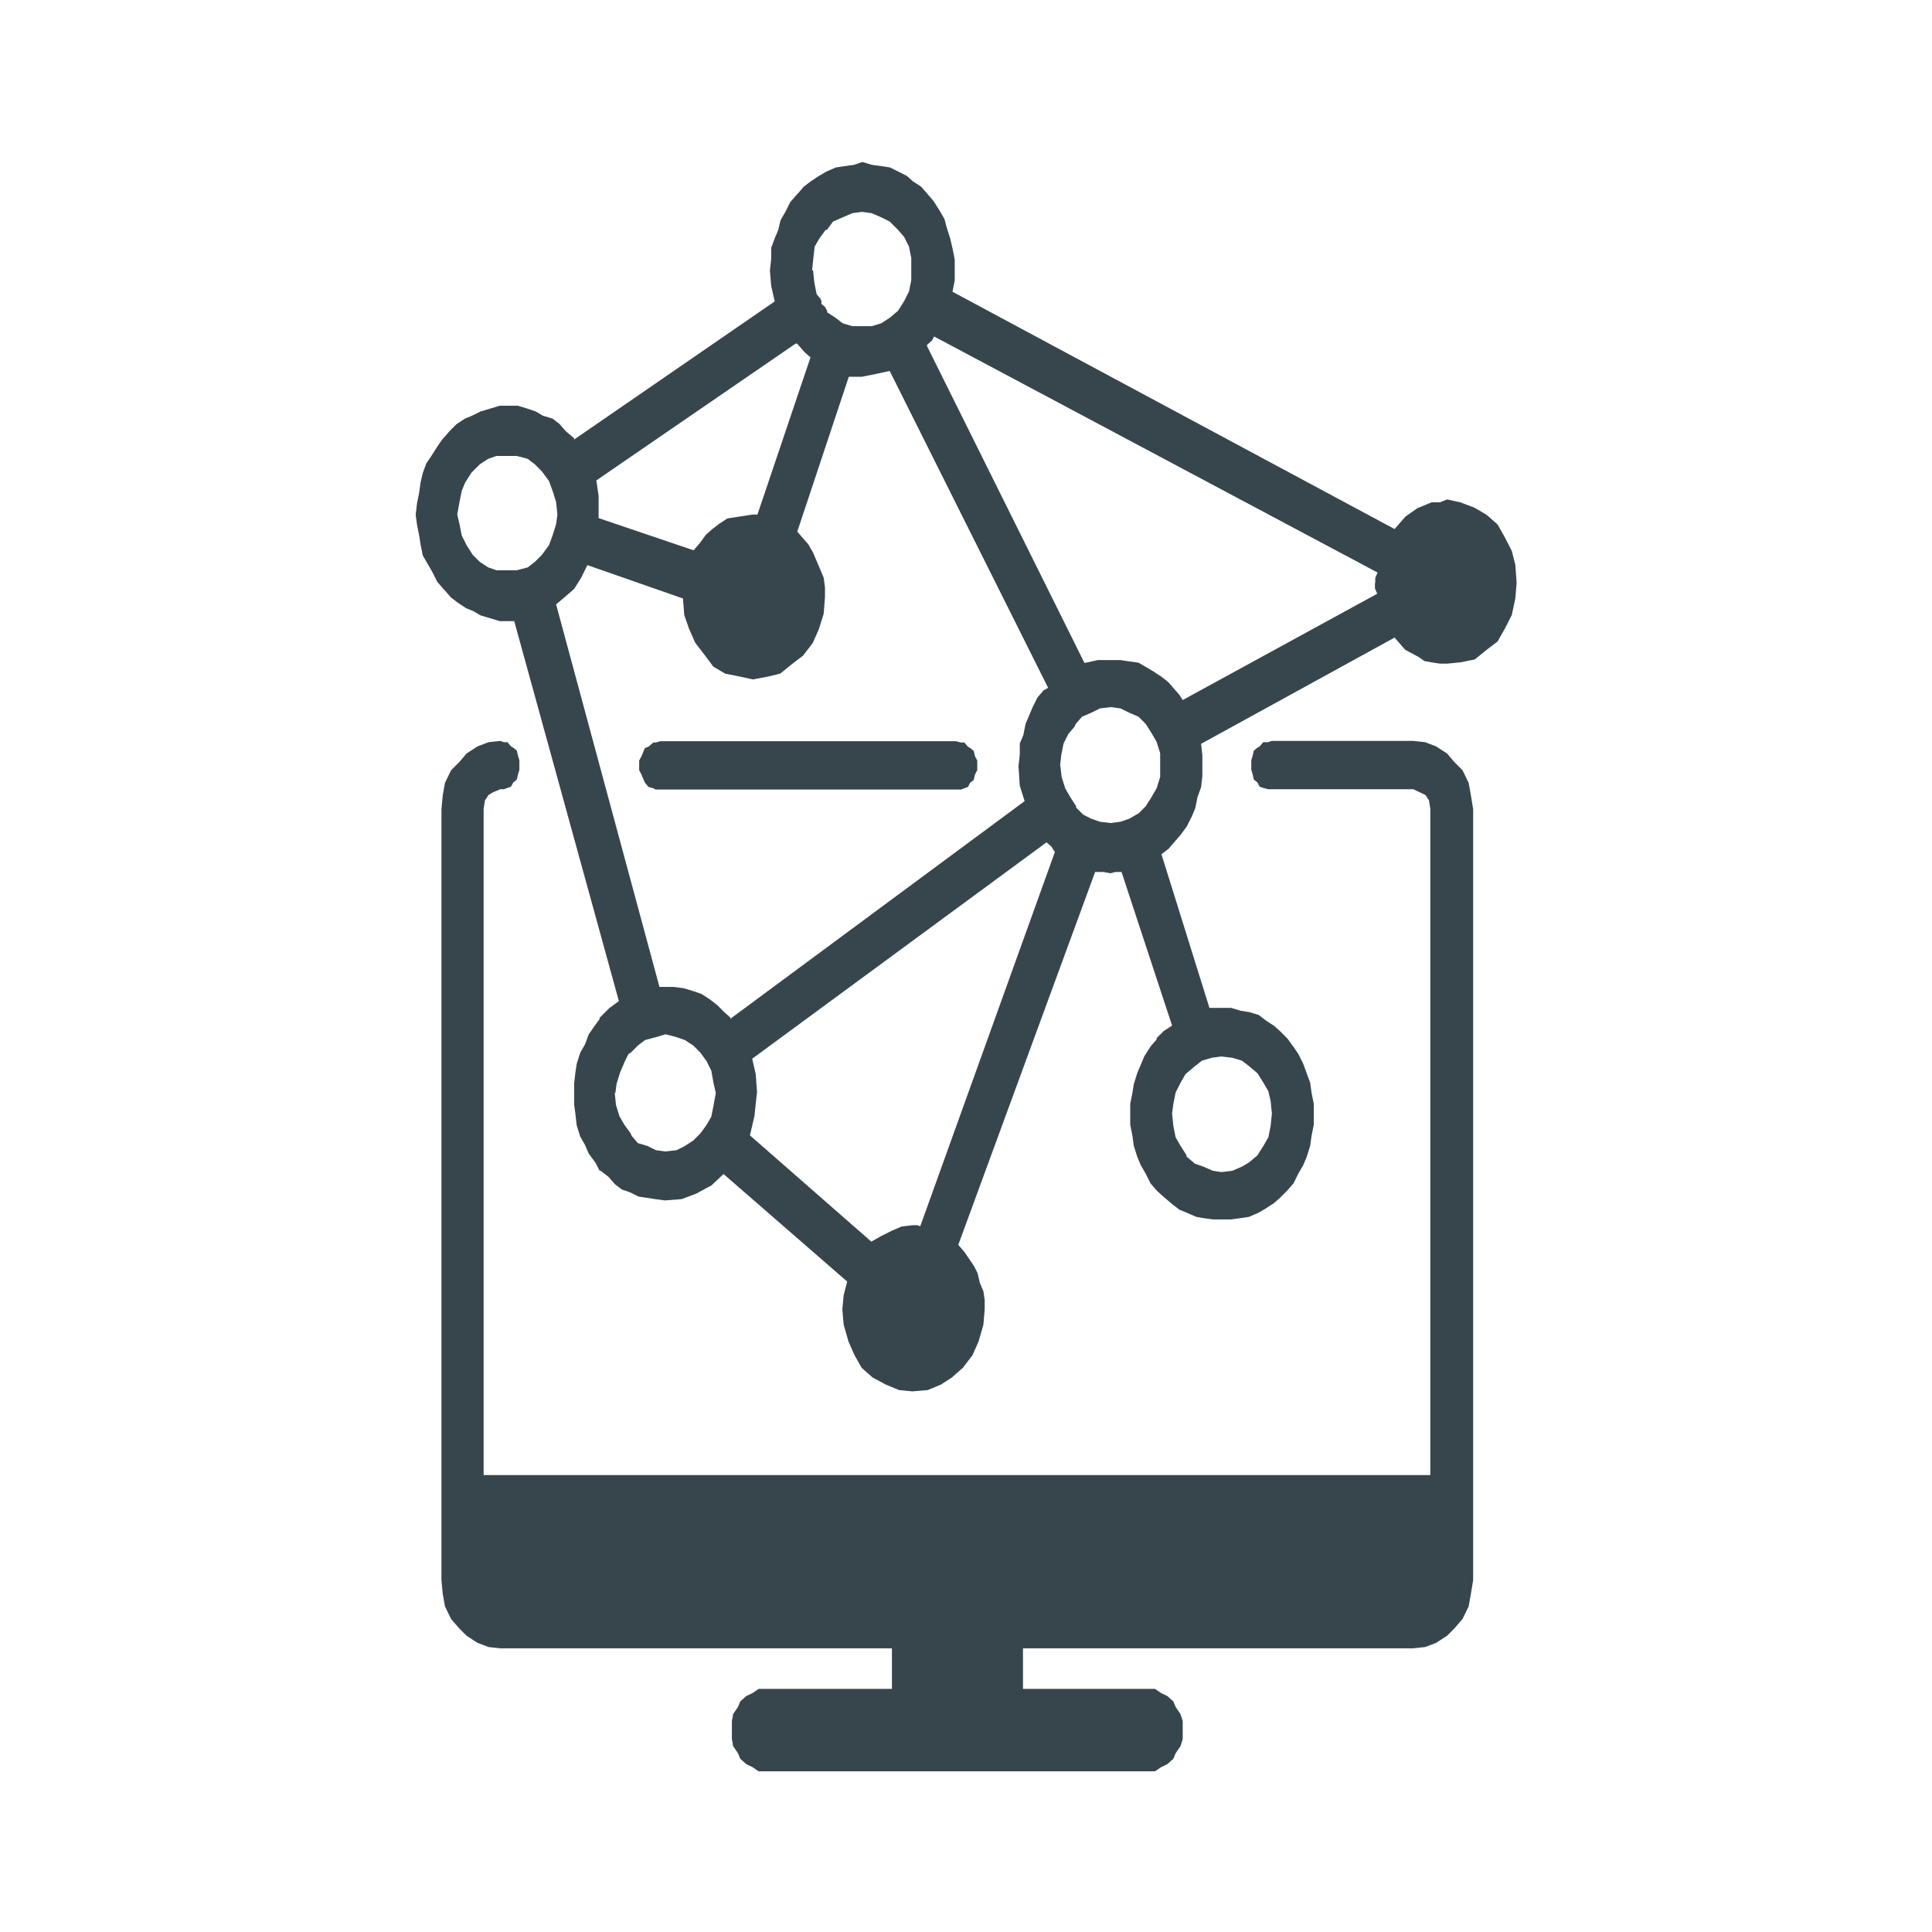 <svg id="Layer_1" xmlns="http://www.w3.org/2000/svg" viewBox="0 0 60 60"><path d="m15.02,45.81h29.4v-20.69l-.04-.26-.11-.17-.19-.09-.19-.09h-4.51l-.15-.04-.11-.04-.07-.13-.11-.09-.04-.17-.04-.13v-.3l.04-.13.04-.17.11-.09.07-.04.11-.13h.15l.11-.04h4.4l.37.04.34.13.34.22.22.26.26.26.19.39.07.39.07.43v23.94l-.07.43-.07.39-.19.39-.26.3-.22.22-.34.22-.34.13-.37.04h-12.12v1.26h4.1l.19.13.19.09.19.17.07.17.15.22.07.22v.56l-.07.22-.15.22-.07.17-.19.17-.19.09-.19.13h-12.31l-.19-.13-.19-.09-.19-.17-.07-.17-.15-.22-.04-.22v-.56l.04-.22.15-.22.07-.17.19-.17.19-.09.19-.13h4.14v-1.26h-12.16l-.37-.04-.34-.13-.34-.22-.22-.22-.26-.3-.19-.39-.07-.39-.04-.43v-23.94l.04-.43.07-.39.19-.39.26-.26.22-.26.34-.22.34-.13.37-.04.11.04h.11l.11.13.07.04.11.09.04.17.04.13v.3l-.04.13-.04.17-.11.09-.07.13-.11.04-.11.04h-.11l-.22.09-.15.09-.11.17-.04.26v20.69h0Zm6.19-27.23l.04.52.15.43.19.43.3.39.26.35.37.22.45.09.41.09.48-.09.37-.09.37-.3.34-.26.3-.39.19-.43.15-.48.04-.52v-.3l-.04-.3-.11-.26-.11-.26-.11-.26-.15-.26-.15-.17-.19-.22,1.6-4.81h.41l.45-.09.41-.09,4.92,9.84-.07.04-.07.04-.19.22-.15.3-.11.26-.11.26-.07.35-.11.26v.35l-.04.35.04.61.15.48-9.14,6.76v-.04l-.19-.17-.22-.22-.22-.17-.26-.17-.26-.09-.3-.09-.3-.04h-.45l-3.21-11.88.26-.22.3-.26.22-.35.19-.39,2.98,1.04h0Zm2.31-2.6h-.15l-.26.04-.26.04-.26.04-.26.17-.22.17-.19.17-.19.26-.19.22-2.95-1v-.69l-.07-.48,6.19-4.25h.04l.04.04.19.22.19.17-1.64,4.86h0Zm19.18,2.12v.17l.07.17-6.04,3.3-.11-.17-.15-.17-.19-.22-.22-.17-.26-.17-.22-.13-.22-.13-.3-.04-.26-.04h-.71l-.41.09-4.89-9.84v-.04l.15-.13.07-.13,13.77,7.33-.07.17v.17h0Zm.6,1.69l.34.39.41.22.19.13.22.04.26.04h.22l.41-.04.45-.09.37-.3.34-.26.22-.39.22-.43.11-.52.04-.48-.04-.56-.11-.43-.22-.43-.22-.39-.34-.3-.37-.22-.45-.17-.41-.09-.22.09h-.26l-.22.09-.22.09-.37.26-.34.39-13.73-7.37.07-.35v-.65l-.07-.35-.07-.3-.11-.35-.07-.26-.15-.26-.19-.3-.19-.22-.19-.22-.26-.17-.19-.17-.26-.13-.26-.13-.26-.04-.3-.04-.3-.09-.26.09-.3.04-.26.04-.3.13-.22.13-.26.17-.22.17-.19.22-.04.04-.19.22-.15.3-.15.26-.07.3-.11.26-.11.3v.35l-.04.35.04.48.11.48-6.23,4.29v-.04l-.26-.22-.19-.22-.22-.17-.3-.09-.22-.13-.26-.09-.3-.09h-.56l-.3.09-.3.09-.26.13-.22.09-.26.17-.22.22-.19.22-.04.04-.15.22-.19.3-.15.22-.11.3-.07.3-.04.3-.07.35-.04.35.04.3.07.35.04.26.07.35.15.26.15.26.15.3.19.22.04.04.19.22.22.17.26.17.22.09.22.13.3.09.3.09h.45l3.25,11.8-.3.22-.3.3v.04l-.19.26-.15.22-.11.3-.15.26-.11.35-.04.26-.04.35v.65l.04.3.04.35.11.35.15.26.11.26.22.3.11.22.07.04.22.17.19.22.22.17.26.09.26.13.26.04.26.04.3.04.52-.04.45-.17.48-.26.37-.35,3.84,3.34-.11.43-.04.43h0l.04.48.15.52.19.43.22.39.34.3.41.22.41.17.41.04.48-.04.41-.17.34-.22.34-.3.3-.39.19-.43.15-.52.04-.48v-.3l-.04-.26-.11-.26-.07-.3-.11-.22-.15-.22-.15-.22-.19-.22,4.25-11.58h.26l.22.04.15-.04h.19l1.57,4.77-.26.17-.22.22v.04l-.19.22-.19.3-.11.26-.11.26-.11.35-.04.26-.07.35v.65l.07.35.04.3.11.35.11.26.15.26.15.3.19.22.04.04.19.17.26.22.22.17.22.09.3.13.22.04.3.04h.56l.3-.04.26-.04.3-.13.22-.13.26-.17.19-.17.22-.22.19-.22.15-.3.15-.26.11-.26.11-.35.04-.3.07-.35v-.65l-.07-.35-.04-.3-.11-.3-.11-.3-.15-.3-.15-.22-.19-.26-.22-.22-.19-.17-.26-.17-.22-.17-.3-.09-.26-.04-.3-.09h-.67l-1.49-4.77.22-.17.19-.22.19-.22.19-.26.15-.3.11-.26.07-.35.11-.3.04-.35v-.65l-.04-.35,6.01-3.3h0Zm-14.7,18.3l-.11-.04h-.15l-.34.04-.3.13-.34.17-.3.17-3.77-3.3.07-.3.07-.3.04-.39.04-.35-.04-.56-.11-.48,9.14-6.72.15.13.11.17-4.18,11.62h0Zm4.33-14.31l.04.35.11.35.15.26.19.3v.04l.22.22.26.13.26.09.34.04.3-.04.26-.09.3-.17.22-.22.19-.3.15-.26.11-.35v-.74l-.11-.35-.15-.26-.19-.3-.22-.22-.3-.13-.26-.13-.3-.04-.34.04-.26.13-.3.13-.19.22-.04.09-.19.22-.15.3-.07.35-.04.35h0Zm-13.84,10.15l.04.39.11.35.15.26.19.26.04.09.19.22.3.09.26.13.3.04.34-.04.26-.13.26-.17.22-.22.19-.26.15-.26.07-.35.07-.39-.07-.3-.07-.39-.15-.3-.19-.26-.22-.22-.26-.17-.26-.09-.34-.09-.3.09-.34.09-.22.17-.22.22-.07.04-.11.22-.15.35-.11.35-.04.3h0Zm-4.89-17.95l.07.3.07.35.15.3.19.3h0l.22.22.26.17.26.09h.63l.34-.09.22-.17.22-.22.22-.3.11-.3.11-.35.04-.3-.04-.39-.11-.35-.11-.3-.22-.3-.22-.22-.22-.17-.34-.09h-.63l-.26.09-.26.17-.22.22-.04.04-.19.3-.11.26-.07.35-.07.39h0Zm22.2,18.6l.04.39.07.35.15.26.19.3v.04l.26.22.26.09.3.13.26.04.34-.04.3-.13.22-.13.26-.22.19-.3.15-.26.07-.35.04-.39-.04-.39-.07-.3-.15-.26-.19-.3-.26-.22-.22-.17-.3-.09-.34-.04-.3.04-.3.09-.22.17-.26.22-.04.04-.15.26-.15.3-.07.35-.04.3h0Zm-11.15-26.19l.04.39.07.35.07.09.04.04.04.09v.09l.11.09.07.13v.04l.26.17.22.17.3.09h.6l.3-.09.26-.17.26-.22.19-.3.15-.3.07-.35v-.69l-.07-.35-.15-.3-.19-.22-.26-.26-.26-.13-.3-.13-.3-.04-.3.04-.3.13-.3.13-.19.26h-.04l-.19.26-.15.26-.04.35-.04.39h0Zm-4.74,16.13h-.15l-.07-.04-.15-.04-.11-.13-.04-.09-.07-.17-.07-.13v-.3l.07-.13.07-.17.04-.09.11-.04.15-.13h.07l.15-.04h9.18l.15.04h.11l.11.13.07.04.11.09.04.17.07.13v.3l-.07.13-.04.17-.11.09-.07.13-.11.04-.11.04h-9.33Z" fill="#37464c" fill-rule="evenodd"/></svg>
